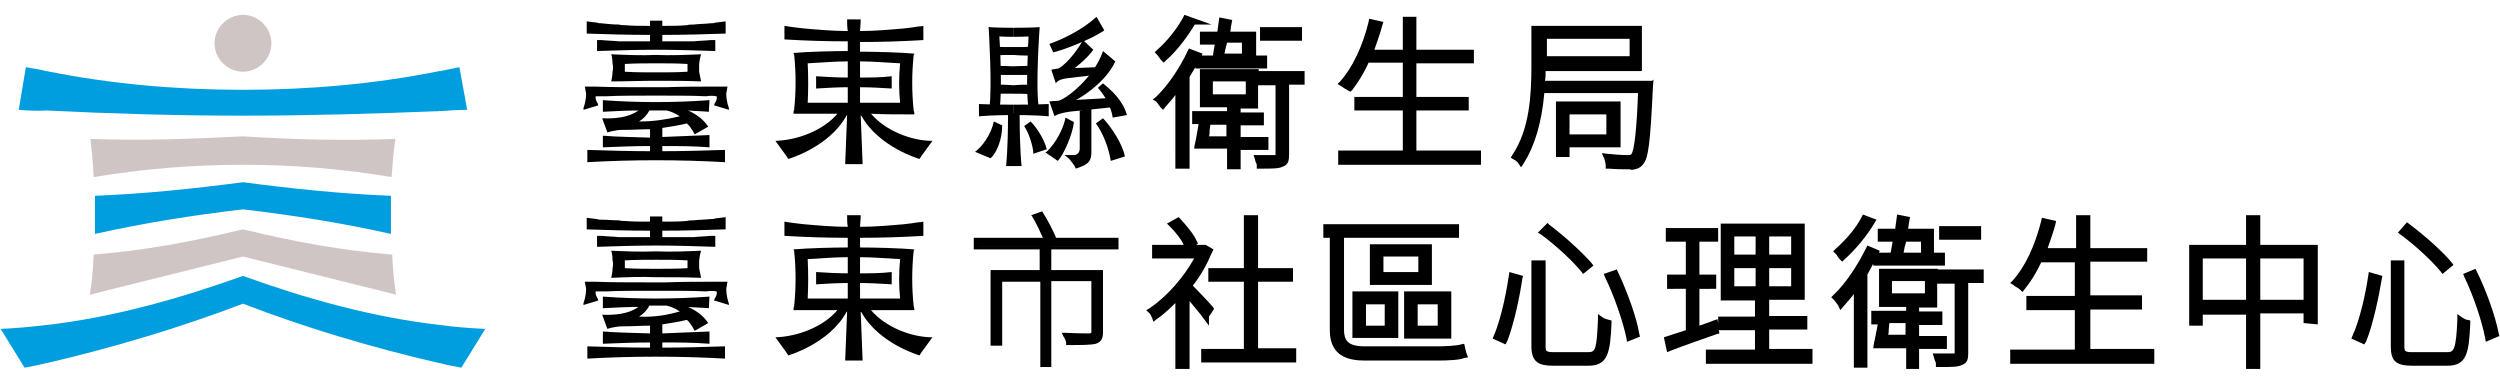 <?xml version="1.0" encoding="utf-8"?>
<!-- Generator: Adobe Illustrator 28.1.0, SVG Export Plug-In . SVG Version: 6.00 Build 0)  -->
<svg version="1.1" id="圖層_1" xmlns="http://www.w3.org/2000/svg" xmlns:xlink="http://www.w3.org/1999/xlink" x="0px" y="0px"
	 viewBox="0 0 386.9 60" style="enable-background:new 0 0 386.9 60;" xml:space="preserve">
<style type="text/css">
	.st0{fill:#231816;}
	.st1{fill:#CFC5C4;}
	.st2{fill:#009EDE;}
	.st3{fill:none;}
	.st4{fill-rule:evenodd;clip-rule:evenodd;}
</style>
<g>
	<path class="st0" d="M74.1,57.7"/>
	<path class="st1" d="M37.6,39.7l23.7,5.9c-0.3-1.7-0.5-3.8-0.6-6.2c-7.6-0.6-15.2-2-22.6-3.8c-0.2,0-0.4-0.1-0.5-0.1
		s-0.3,0.1-0.5,0.1c-7.4,1.8-15,3.2-22.6,3.8c-0.1,2.4-0.3,4.5-0.6,6.2L37.6,39.7z"/>
	<path class="st2" d="M7.2,17.1c10.1,0.5,20.2,0.8,30.4,0.8s20.3-0.3,30.4-0.7c0-0.1,0-0.1,0.1,0c1.4-0.1,2.8-0.2,4.2-0.2l-1.2-6.6
		c-1,0.2-2,0.4-3,0.6C68,11,68,11,68,11c-9.9,2-20.2,2.9-30.4,2.9C27.3,13.9,17.1,13,7.2,11c-0.1,0-0.1,0-0.1,0
		c-1-0.3-2.1-0.4-3.1-0.6L2.9,17C4.3,17.1,5.7,17.2,7.2,17.1C7.1,17.2,7.1,17.2,7.2,17.1L7.2,17.1z"/>
	<path class="st2" d="M37.6,28.2c-7.6,1-15.3,1.8-22.9,2.1c0,0.9,0,1.9,0,3c0,1,0,2,0,2.9c7.6-1.7,15.2-2.9,22.9-3.8
		c7.7,0.9,15.3,2.1,22.9,3.8c0-0.9,0-1.9,0-2.9c0-1.1,0-2.1,0-3C52.8,30,45.2,29.2,37.6,28.2z"/>
	<path class="st1" d="M61.2,21.5c-7.9,0.3-15.8,0.1-23.6-0.4c-7.9,0.4-15.7,0.7-23.6,0.4c0.2,1.7,0.4,3.7,0.5,5.9
		c7.9-1.3,15.5-1.9,23.1-1.9s15.2,0.6,23,1.9C60.8,25.1,60.9,23.2,61.2,21.5z"/>
	<path class="st2" d="M68.1,50.3L68.1,50.3c-10.5-1.2-20.8-4.1-30.5-7.6c-9.8,3.5-20,6.4-30.4,7.6c-0.1,0-0.1,0-0.1,0
		c-2.4,0.3-4.7,0.5-7,0.6l3.7,6c1.1-0.2,2.2-0.4,3.3-0.7c0,0,0,0,0.1,0c10.3-2.4,20.4-5.4,30.4-9.2c9.9,3.8,20,6.8,30.4,9.2
		c0,0,0,0,0.1,0c1.1,0.3,2.2,0.5,3.3,0.7l3.7-6C72.7,50.8,70.4,50.6,68.1,50.3z"/>
	<path class="st1" d="M37.6,11.1c2.4,0,4.4-2,4.4-4.4s-2-4.4-4.4-4.4s-4.4,2-4.4,4.4S35.2,11.1,37.6,11.1z"/>
	<g>
		<path d="M151.5,18c2.1-0.2,5.4-0.2,5.4-0.2v-1.6c0,0-3.3,0-5.4-0.1C151.5,16,151.5,17.9,151.5,18z"/>
	</g>
	<g>
		<path d="M162.3,18c-2-0.2-5.4-0.2-5.4-0.2v-1.6c0,0,3.3,0,5.4-0.1C162.3,16,162.3,17.9,162.3,18z"/>
	</g>
	<g>
		<path d="M156,17.8c0,5.4-0.3,7.9-0.3,7.9h1.3v-8.2L156,17.8z"/>
	</g>
	<g>
		<path d="M157.8,17.8c0,5.4,0.3,7.9,0.3,7.9h-1.3v-8.2C156.8,17.5,157.9,17.8,157.8,17.8z"/>
	</g>
	<g>
		<path d="M153,4.2C153,4.2,153,4.2,153,4.2c0.1,0.4,0.2,0.7,0.3,1c0,0.1,0,0.3,0.1,0.4c0.6,0,1.8,0.1,3.5,0.1V4.3
			C154.3,4.3,153,4.2,153,4.2L153,4.2z"/>
	</g>
	<g>
		<path d="M160.9,4.2c-0.1,0-0.1,0-0.1,0.1c-0.1,0.3-0.1,0.6-0.2,0.9c-0.1,0.1-0.1,0.3-0.2,0.4c-0.6,0-1.7,0.1-3.5,0.1V4.3
			C159.5,4.3,160.9,4.2,160.9,4.2z"/>
	</g>
	<g>
		<path d="M159.3,7.2c-0.5,0.1-1.4,0.1-2.5,0.1c-1.1,0-1.9,0-2.5-0.1c0,0.3,0,0.5,0,0.8c0,0.1,0,0.3-0.1,0.5c0.6,0,1.4,0,2.6,0
			c1.3,0,2.3,0,2.8-0.1C159.5,8,159.4,7.7,159.3,7.2L159.3,7.2z"/>
	</g>
	<g>
		<path d="M159.3,8.6c-0.5,0-1.4,0-2.5-0.1c-1.1,0-1.9,0-2.5,0.1c0-0.3,0-0.5,0-0.8c0-0.1,0-0.3-0.1-0.4c0.6,0,1.4-0.1,2.6-0.1
			c1.3,0,2.3,0.1,2.8,0.1C159.5,7.8,159.4,8.2,159.3,8.6z"/>
	</g>
	<g>
		<path d="M159.3,10.2c-0.5,0-1.4,0-2.5,0.1c-1.1-0.1-1.9-0.1-2.5-0.1c0,0.3,0,0.5,0,0.8c0,0.1,0,0.3-0.1,0.4c0.6,0,1.4,0.1,2.6,0.1
			c1.3,0,2.3-0.1,2.8-0.1C159.5,11,159.4,10.6,159.3,10.2z"/>
	</g>
	<g>
		<path d="M159.3,11.6c-0.5,0-1.4,0-2.5,0c-1.1,0-1.9,0-2.5,0c0-0.3,0-0.5,0-0.7s0-0.4-0.1-0.5c0.6,0,1.4-0.1,2.6-0.1
			c1.3,0,2.3,0.1,2.8,0.1C159.5,10.8,159.4,11.2,159.3,11.6z"/>
	</g>
	<g>
		<path d="M159.3,13.1c-0.5,0-1.4,0-2.5,0.1c-1.1-0.1-1.9-0.1-2.5-0.1c0,0.3,0,0.5,0,0.8c0,0.1,0,0.3-0.1,0.4c0.6,0,1.4,0.1,2.6,0.1
			c1.3,0,2.3-0.1,2.8-0.1C159.5,13.9,159.4,13.5,159.3,13.1z"/>
	</g>
	<g>
		<path d="M159.3,14.6c-0.5-0.1-1.4-0.1-2.5-0.1c-1.1,0-1.9,0-2.5,0c0-0.2,0-0.4,0-0.7c0-0.1,0-0.3-0.1-0.5c0.6,0,1.4,0,2.6,0
			c1.3,0,2.3,0,2.8,0.1C159.5,13.8,159.4,14.1,159.3,14.6L159.3,14.6z"/>
	</g>
	<g>
		<path d="M153,4.2c0,0,0.6,9.5,0.1,12.6h1.6c0.4-2.6,0.1-9.7-0.1-11.9L153,4.2z"/>
	</g>
	<g>
		<path d="M160.9,4.2l-1.7,0.9c-0.1,2.5-0.5,9.2,0,11.7h1.6C160.2,13.8,160.9,4.2,160.9,4.2L160.9,4.2z"/>
	</g>
	<g>
		<path d="M153.3,24.5c1-0.9,1.8-3,1.8-5.1l-1.3-0.6c-0.4,2-1.8,3.9-2.9,4.7L153.3,24.5z"/>
	</g>
	<g>
		<path d="M159.9,23.8c0.1-0.4-0.4-2.8-1.4-4.3l1-0.7c0.9,0.9,2.1,2.7,2.5,4.3L159.9,23.8z"/>
	</g>
	<g>
		<path d="M170.9,4.7c-2,1.4-6.5,3.1-7.9,3.4l-0.6-1.3c1.7-0.6,4.9-2,7.3-4.2C169.7,2.6,170.9,4.7,170.9,4.7z"/>
	</g>
	<g>
		<path d="M167.6,6.2c-0.5,1-2.3,3.6-3.8,4.4l1.1,0.8c1.2-0.5,3.4-2.4,4.3-3.7L167.6,6.2z"/>
	</g>
	<g>
		<path d="M166.3,15.6c2.3-1.2,5.2-3.6,6.3-6.1l-1.9-1.6c-1.3,3.9-5.4,7.3-7.1,7.8L166.3,15.6z"/>
	</g>
	<g>
		<path d="M163.4,12.9c0.3-0.5,1-0.7,1.8-0.8s3.4-0.4,3.4-0.4l1.1-1.3c0,0-4.8,0.2-5.6,0.2s-1.4,0.2-1.4,0.2L163.4,12.9z"/>
	</g>
	<g>
		<path d="M163.2,18c0-0.1,0.9-0.6,3.1-0.8c2.1-0.2,5.8-0.6,5.8-0.6l-0.9-1.4c0,0-7,0.4-7.5,0.4c-0.4,0-1.3,0.1-1.3,0.1L163.2,18z"
			/>
	</g>
	<g>
		<path d="M172.2,18.2c-0.3-2.2-1.8-4.1-2.3-4.6l0.8-0.7c1.1,0.9,3.1,2.6,3.7,4.9L172.2,18.2z"/>
	</g>
	<g>
		<path d="M167.1,17.1V23c0,0.5-0.3,1-0.9,1h-1.5c0,0,0.6,0.3,1.1,1c0.5,0.6,0.7,1.1,0.7,1.1c1.3-0.5,2.4-0.7,2.4-2.5v-6.8"/>
	</g>
	<g>
		<path d="M163.7,24.9c0.9-0.9,2.3-4.1,2.5-6l-1.3-0.7c-0.5,2.6-2.5,5.1-3.1,5.4L163.7,24.9z"/>
	</g>
	<g>
		<path d="M171.9,24.9c-0.3-2-1.2-4.3-2.3-5.8l1.1-0.8c1.4,1.5,3,4,3.4,5.9L171.9,24.9z"/>
	</g>
	<g>
		<path class="st3" d="M103.2,17c-0.5,0-1.1,0-1.7,0c-0.3,0-0.6,0-0.9,0c-0.5,0.7-0.9,1.2-1.7,1.7c2.3,0,4.2-0.3,6.3-0.8
			C104.6,17.6,104,17.2,103.2,17z"/>
	</g>
	<g>
		<path class="st3" d="M106.4,11.1V9.9c-1.6-0.1-3.2-0.1-4.9-0.1c-1.6,0-3.2,0-4.8,0.1v1.2c1.6,0.1,3.2,0.1,4.8,0.1
			C103.1,11.2,104.8,11.2,106.4,11.1z"/>
	</g>
	<g>
		<path d="M90.8,5.2L90.8,5.2c3.1,0.1,6.3,0.2,9.8,0.2v1c-0.4,0-0.8,0-1.1,0c-0.7,0-1.3,0-1.9,0c-0.6,0-1.2,0-1.8,0
			c-0.9-0.1-1.8-0.1-2.7-0.2c-0.3,0-0.5,0-0.7,0v1.7c3-0.1,6-0.2,9.1-0.2h0.1c3.1,0,6.1,0.1,9.1,0.2V6.2c-0.3,0-0.5,0-0.7,0
			c-0.9,0.1-1.8,0.1-2.7,0.2c-0.6,0-1.2,0-1.8,0c-0.6,0-1.2,0-1.9,0c-0.3,0-0.7,0-1.1,0v-1c3.5,0,6.7-0.1,9.7-0.2h0.1V3.4V3.3
			c0,0-0.6,0.1-1.6,0.2c-0.2,0.1-0.4,0.1-0.7,0.1c-0.9,0.1-1.8,0.1-2.7,0.2c-0.3,0-0.7,0-1,0.1C105.1,4,103.9,4,102.9,4
			c-0.1,0-0.3,0-0.4,0V3.2h-1.9V4c-0.1,0-0.3,0-0.5,0c-1.1,0-2.2,0-3.3-0.1c-0.3,0-0.7,0-1-0.1C94.9,3.8,94,3.7,93,3.6
			c-0.2,0-0.4,0-0.6-0.1c-1-0.1-1.6-0.2-1.6-0.2v0.1L90.8,5.2C90.8,5.2,90.8,5.2,90.8,5.2z"/>
	</g>
	<g>
		<path class="st4" d="M94.6,12.6c0.1-0.5,0.2-1,0.2-1.5c0.1-0.5,0.1-0.9,0-1.2c0-0.9-0.2-1.5-0.2-1.5c2.3,0.1,4.6,0.2,6.9,0.1
			c2.3,0.1,4.7,0,7-0.1c0,0-0.2,0.6-0.3,1.5c0,0.4,0,0.8,0,1.2c0.1,0.5,0.2,1,0.3,1.5c-2.3-0.1-4.7-0.1-7-0.1
			C99.2,12.5,96.9,12.6,94.6,12.6z M96.7,11.1c1.6,0.1,3.2,0.1,4.9,0.1c1.6,0,3.2,0,4.8-0.1V9.9c-1.6-0.1-3.2-0.1-4.8-0.1
			c-1.7,0-3.3,0-4.9,0.1V11.1z"/>
	</g>
	<g>
		<path d="M112.8,16.8v-0.1c-0.4-1.1-0.4-1.9-0.4-2.3c0.1-0.3,0.1-0.7,0.2-1l0,0c-0.5,0-1,0-1.5,0c-2.7,0-5.4,0-8.1,0.1
			c-0.5,0-1,0-1.5,0c-0.5,0-0.9,0-1.4,0c-2.7,0-5.4,0-8.1-0.1c-0.5,0-1,0-1.5,0l0,0c0.1,0.3,0.1,0.7,0.2,1c0,0.4,0,1.2-0.4,2.3
			c0,0,0,0,0,0.1s0,0.1,0,0.2l2.3-0.7c0,0-0.1-0.2-0.1-0.3c-0.2-0.3-0.4-0.7-0.3-1.1c0.5,0,1.1,0,1.6,0c2.1-0.1,4.1-0.1,6.1-0.1
			c0.5,0,1.1,0,1.6,0c0,0,0,0,0.1,0c0.5,0,1.1,0,1.6,0c2,0,4,0,6.1,0.1c0.5-0.1,1.1-0.1,1.6,0c0.1,0.3,0,0.7-0.3,1.1
			c0,0.1-0.1,0.3-0.1,0.3l2,0.6l0.3,0.1C112.8,16.9,112.8,16.8,112.8,16.8L112.8,16.8z"/>
	</g>
	<g>
		<path class="st4" d="M102.5,22.6L102.5,22.6z M102.5,22.6v0.8c3.3,0,6.5-0.1,9.7-0.2v1.9c-3.5-0.2-7.1-0.3-10.7-0.3
			c-3.5,0-7.1,0.1-10.6,0.3v-1.9c3.2,0.1,6.4,0.2,9.7,0.2v-0.8c-2.4,0-4.8,0.1-7.3,0.2V21c2.4,0.2,4.9,0.2,7.3,0.3V20
			c-1.3,0-2.7,0.1-3.9,0.1c-0.1,0-0.2,0-0.3,0c-1.3,0-2.4,0.4-2.4,0.4l-0.7-1.9l-0.1-0.3h-0.1c2,0.1,4.2-0.1,5.7-1.2
			c-1.8,0-3.6,0.1-5.5,0.2v-1.8c2.7,0.2,5.5,0.3,8.2,0.3s5.5-0.1,8.3-0.3l-0.1,1.8c-1.1-0.1-2.1-0.1-3.2-0.2
			c1.3,0.6,2.4,1.4,3.1,2.5l-2.1,1.2c0,0-0.5-1.1-1.2-1.7c-1.2,0.3-2.5,0.5-3.8,0.7v1.4c2.4-0.1,4.8-0.2,7.3-0.3v1.9
			C107.3,22.6,104.9,22.6,102.5,22.6z M105.2,18c-0.6-0.4-1.2-0.7-2-0.9c-0.5,0-1.1,0-1.7,0c-0.3,0-0.7,0-1,0
			c-0.4,0.7-0.8,1.2-1.6,1.7C101.2,18.8,103.1,18.5,105.2,18z"/>
	</g>
	<g>
		<path class="st4" d="M134.7,17.6L134.7,17.6L134.7,17.6z M134.8,17.6c2.2,2.6,6.2,4.2,9.5,4.2l-1.6,2.2l-0.4,0.6
			c0,0-6.3-1.8-9-6.7c-0.1,0-0.1-0.1-0.1-0.1l0.3,7.6h-2.7l0.3-7.6c0,0,0,0-0.1,0.1c-2.7,4.9-9,6.7-9,6.7l-0.4-0.6l-1.6-2.2
			c3.4-0.1,7.4-1.6,9.6-4.2c-1.9,0-3.7,0-5.6,0c-0.4,0-0.9,0-1.2,0c0-0.2,0-0.4,0.1-0.6c0.3-2.9,0.3-5.7,0-8.6
			c-0.1-0.1-0.1-0.1-0.1-0.2c2.1-0.2,6.3-0.3,8.3-0.3h0.1c0-0.4,0-0.9,0-1.5c-3.3,0-6.5-0.1-9.8-0.3V4c0,0,1.1,0.2,3,0.4
			c2.3,0.2,4.5,0.4,6.8,0.4c-0.1-0.6-0.1-1.2-0.1-1.8h2.1c0,0,0,0.8-0.1,1.8c2.3,0,4.5-0.2,6.8-0.4c0.9-0.1,1.7-0.2,2.2-0.3
			c0.5,0,0.8-0.1,0.8-0.1v2.2c-3.3,0.2-6.5,0.3-9.8,0.3c0,0.6,0,1.2,0,1.5h0.1c2,0,6.2,0.1,8.3,0.3c0,0.1,0,0.1-0.1,0.2
			c-0.3,2.9-0.3,5.7,0,8.6c0.1,0.2,0.1,0.4,0.1,0.6c-0.3,0-0.8,0-1.2,0C138.4,17.7,136.6,17.7,134.8,17.6L134.8,17.6z M131.2,13.5
			c-1.6,0-3.2,0.1-4.9,0.2v-1.9c1.6,0.1,3.2,0.2,4.9,0.2c0-0.8,0-1.6,0-2.5c-2.1,0-4.1,0.2-6.2,0.3c0.1,2.1,0.1,4.1,0,6.1
			c2.1,0,4.1,0,6.2,0v-1.7C131.2,14,131.2,13.8,131.2,13.5z M139.3,15.9c-0.2-2-0.2-4,0-6.1c-2.1-0.1-4.2-0.3-6.2-0.3
			c0,0.9,0,1.7,0,2.5c1.6,0,3.2,0,4.9-0.2v1.9c-1.7-0.1-3.3-0.2-4.9-0.2c0,0.2,0,0.4,0,0.7v1.7C135.2,15.9,137.2,15.9,139.3,15.9z"
			/>
	</g>
	<g>
		<path class="st3" d="M103.2,47.3c-0.5,0-1.1,0-1.7,0c-0.3,0-0.6,0-0.9,0c-0.5,0.7-0.9,1.2-1.7,1.7c2.3,0,4.2-0.3,6.3-0.8
			C104.6,47.9,104,47.5,103.2,47.3z"/>
	</g>
	<g>
		<path class="st3" d="M106.4,41.5v-1.2c-1.6-0.1-3.2-0.1-4.9-0.1c-1.6,0-3.2,0-4.8,0.1v1.2c1.6,0.1,3.2,0.1,4.8,0.1
			C103.1,41.5,104.8,41.5,106.4,41.5z"/>
	</g>
	<g>
		<path d="M90.8,35.5L90.8,35.5c3.1,0.1,6.3,0.2,9.8,0.2v1c-0.4,0-0.8,0-1.1,0c-0.7,0-1.3,0-1.9,0c-0.6,0-1.2,0-1.8,0
			c-0.9-0.1-1.8-0.1-2.7-0.2c-0.3,0-0.5,0-0.7,0v1.7c3-0.1,6-0.2,9.1-0.2h0.1c3.1,0,6.1,0.1,9.1,0.2v-1.7c-0.3,0-0.5,0-0.7,0
			c-0.9,0.1-1.8,0.1-2.7,0.2c-0.6,0-1.2,0-1.8,0s-1.2,0-1.9,0c-0.3,0-0.7,0-1.1,0v-1c3.5,0,6.7-0.1,9.7-0.2h0.1v-1.8v-0.1
			c0,0-0.6,0.1-1.6,0.2c-0.2,0.1-0.4,0.1-0.7,0.1c-0.9,0.1-1.8,0.1-2.7,0.2c-0.3,0-0.7,0-1,0.1c-1.2,0.1-2.3,0.1-3.4,0.1
			c-0.1,0-0.3,0-0.4,0v-0.8h-1.9v0.8c-0.1,0-0.3,0-0.5,0c-1.1,0-2.2,0-3.3-0.1c-0.3,0-0.7,0-1-0.1C94.9,34.1,94,34,93,34
			c-0.2,0-0.4,0-0.6-0.1c-1-0.1-1.6-0.2-1.6-0.2v0.1L90.8,35.5C90.8,35.5,90.8,35.5,90.8,35.5z"/>
	</g>
	<g>
		<path class="st4" d="M94.6,43c0.1-0.5,0.2-1,0.2-1.5c0.1-0.5,0.1-0.9,0-1.2c0-0.9-0.2-1.5-0.2-1.5c2.3,0.1,4.6,0.2,6.9,0.1
			c2.3,0.1,4.7,0,7-0.1c0,0-0.2,0.6-0.3,1.5c0,0.4,0,0.8,0,1.2c0.1,0.5,0.2,1,0.3,1.5c-2.3-0.1-4.7-0.1-7-0.1
			C99.2,42.8,96.9,42.9,94.6,43z M96.7,41.5c1.6,0.1,3.2,0.1,4.9,0.1c1.6,0,3.2,0,4.8-0.1v-1.2c-1.6-0.1-3.2-0.1-4.8-0.1
			c-1.7,0-3.3,0-4.9,0.1V41.5z"/>
	</g>
	<g>
		<path d="M112.8,47L112.8,47c-0.4-1.2-0.4-2-0.4-2.4c0.1-0.3,0.1-0.7,0.2-1l0,0c-0.5,0-1,0-1.5,0c-2.7,0-5.4,0-8.1,0.1
			c-0.5,0-1,0-1.5,0c-0.5,0-0.9,0-1.4,0c-2.7,0-5.4,0-8.1-0.1c-0.5,0-1,0-1.5,0l0,0c0.1,0.3,0.1,0.7,0.2,1c0,0.4,0,1.2-0.4,2.3
			c0,0,0,0,0,0.1c0,0.1,0,0.1,0,0.2l2.3-0.7c0,0-0.1-0.2-0.1-0.3c-0.2-0.3-0.4-0.7-0.3-1.1c0.5,0,1.1,0,1.6,0
			c2.1-0.1,4.1-0.1,6.1-0.1c0.5,0,1.1,0,1.6,0c0,0,0,0,0.1,0c0.5,0,1.1,0,1.6,0c2,0,4,0,6.1,0.1c0.5-0.1,1.1-0.1,1.6,0
			c0.1,0.3,0,0.7-0.3,1.1c0,0.1-0.1,0.3-0.1,0.3l2,0.6l0.3,0.1C112.8,47.2,112.8,47.1,112.8,47L112.8,47z"/>
	</g>
	<g>
		<path class="st4" d="M102.5,53L102.5,53z M102.5,53v0.8c3.3,0,6.5-0.1,9.7-0.2v1.9c-3.5-0.2-7.1-0.3-10.7-0.3
			c-3.5,0-7.1,0.1-10.6,0.3v-1.9c3.2,0.1,6.4,0.2,9.7,0.2V53c-2.4,0-4.8,0.1-7.3,0.2v-1.9c2.4,0.2,4.9,0.2,7.3,0.3v-1.2
			c-1.3,0-2.7,0.1-3.9,0.1c-0.1,0-0.2,0-0.3,0c-1.3,0-2.4,0.4-2.4,0.4L93.3,49l-0.1-0.3h-0.1c2,0.1,4.2-0.1,5.7-1.2
			c-1.8,0-3.6,0.1-5.5,0.2v-1.8c2.7,0.2,5.5,0.3,8.2,0.3s5.5-0.1,8.3-0.3l-0.1,1.8c-1.1-0.1-2.1-0.1-3.2-0.2
			c1.3,0.6,2.4,1.4,3.1,2.5l-2.1,1.2c0,0-0.5-1.1-1.2-1.7c-1.2,0.3-2.5,0.5-3.8,0.7v1.4c2.4-0.1,4.8-0.2,7.3-0.3v1.9
			C107.3,53,104.9,53,102.5,53z M105.2,48.2c-0.6-0.4-1.2-0.7-2-0.9c-0.5,0-1.1,0-1.7,0c-0.3,0-0.7,0-1,0c-0.4,0.7-0.8,1.2-1.6,1.7
			C101.2,49.1,103.1,48.8,105.2,48.2z"/>
	</g>
	<g>
		<path class="st4" d="M134.7,48L134.7,48L134.7,48z M134.8,48c2.2,2.6,6.2,4.2,9.5,4.2l-1.6,2.2l-0.4,0.6c0,0-6.3-1.8-9-6.7
			c-0.1,0-0.1-0.1-0.1-0.1l0.3,7.6h-2.7l0.3-7.6c0,0,0,0-0.1,0.1c-2.7,4.9-9,6.7-9,6.7l-0.4-0.6l-1.6-2.2c3.4-0.1,7.4-1.6,9.6-4.2
			c-1.9,0-3.7,0-5.6,0c-0.4,0-0.9,0-1.2,0c0-0.2,0-0.4,0.1-0.6c0.3-2.9,0.3-5.7,0-8.6c-0.1-0.1-0.1-0.1-0.1-0.2
			c2.1-0.2,6.3-0.3,8.3-0.3h0.1c0-0.4,0-0.9,0-1.5c-3.3,0-6.5-0.1-9.8-0.3v-2.2c0,0,1.1,0.2,3,0.4c2.3,0.2,4.5,0.4,6.8,0.4
			c-0.1-0.6-0.1-1.2-0.1-1.8h2.1c0,0,0,0.8-0.1,1.8c2.3,0,4.5-0.2,6.8-0.4c0.9-0.1,1.7-0.2,2.2-0.3c0.5,0,0.8-0.1,0.8-0.1v2.2
			c-3.3,0.2-6.5,0.3-9.8,0.3c0,0.6,0,1.2,0,1.5h0.1c2,0,6.2,0.1,8.3,0.3c0,0.1,0,0.1-0.1,0.2c-0.3,2.9-0.3,5.7,0,8.6
			c0.1,0.2,0.1,0.4,0.1,0.6c-0.3,0-0.8,0-1.2,0C138.4,48,136.6,48,134.8,48L134.8,48z M131.2,43.8c-1.6,0-3.2,0.1-4.9,0.2v-1.9
			c1.6,0.1,3.2,0.2,4.9,0.2c0-0.8,0-1.6,0-2.5c-2.1,0-4.1,0.2-6.2,0.3c0.1,2.1,0.1,4.1,0,6.1c2.1,0,4.1,0,6.2,0v-1.7
			C131.2,44.3,131.2,44,131.2,43.8z M139.3,46.2c-0.2-2-0.2-4,0-6.1c-2.1-0.1-4.2-0.3-6.2-0.3c0,0.9,0,1.7,0,2.5
			c1.6,0,3.2,0,4.9-0.2V44c-1.7-0.1-3.3-0.2-4.9-0.2c0,0.2,0,0.4,0,0.7v1.7C135.2,46.2,137.2,46.2,139.3,46.2z"/>
	</g>
	<g>
		<path class="st3" d="M193.7,17c-0.6,0-1.2,0-1.7,0c-0.3,0-0.7,0-1,0c-0.4,0.7-0.9,1.2-1.6,1.7c2.3,0,4.2-0.3,6.3-0.8
			C195.1,17.6,194.4,17.2,193.7,17z"/>
	</g>
	<g>
		<path class="st3" d="M196.8,11.1V9.9c-1.6-0.1-3.2-0.1-4.8-0.1c-1.6,0-3.2,0-4.9,0.1v1.2c1.7,0.1,3.3,0.1,4.9,0.1
			C193.6,11.2,195.2,11.2,196.8,11.1z"/>
	</g>
	<g>
		<path d="M186.5,48.8c-0.6-0.8-2-2.5-3-3.6v11.4h-1.1V45.7c-1.2,1.3-2.5,2.5-3.7,3.3c-0.1-0.3-0.4-0.8-0.6-1
			c2.8-1.9,5.8-5.2,7.4-8.6h-6.8v-1.1h7.4h0.2l0.7,0.4c-0.8,1.9-1.9,3.8-3.2,5.4c0.9,0.9,2.9,3,3.4,3.6L186.5,48.8L186.5,48.8z
			 M183.7,38c-0.4-1-1.4-2.4-2.4-3.4l0.9-0.5c0.9,1,2,2.3,2.4,3.3C184.6,37.3,183.7,37.9,183.7,38z M200.1,54.5v1.1h-13.7v-1.1h6.6
			V43.2h-5.5v-1.1h5.5v-8.2h1.2v8.2h5.4v1.1h-5.4v11.3H200.1z"/>
		<path d="M184,57.1h-2.1V46.9c-1,1-2,1.9-2.9,2.5l-0.5,0.4l-0.2-0.6c-0.1-0.2-0.3-0.7-0.5-0.8l-0.4-0.4l0.5-0.3
			c2.7-1.8,5.3-4.8,6.9-7.7h-6.5v-2.1h4.9c-0.4-0.9-1.3-2-2.1-2.8l-0.5-0.5l1.8-1l0.3,0.3c0.9,1,2.1,2.4,2.5,3.4l0.2,0.4l-0.3,0.2
			h1.5l1.2,0.7l-0.2,0.4c-0.8,1.9-1.8,3.7-3,5.2c1,1,2.7,2.8,3.1,3.3l0.2,0.3l-0.8,1.2v1.4l-0.9-1.2c-0.4-0.6-1.3-1.6-2.1-2.6V57.1z
			 M182.9,56.1h0.1v-12c-1.3,1.5-2.7,2.9-4.2,4c0,0,0.1,0.1,0.1,0.1c1-0.7,2-1.7,3.1-2.9l0.9-0.9V56.1z M184.1,45.1
			c0.8,0.9,1.7,2,2.3,2.8l0.1-0.2C186,47.1,184.9,45.9,184.1,45.1z M183.1,44L183.1,44l0.3-0.2c1.1-1.4,2.2-3.1,3-4.9l-0.3-0.1h-6.9
			v0.1h7.1l-0.3,0.7C185.2,41,184.2,42.6,183.1,44z M182.7,35.5c0.4,0.6,0.8,1.2,1.1,1.7l0.1,0C183.6,36.6,183.2,36,182.7,35.5z
			 M200.6,56.1h-14.7v-2.1h6.6V43.6H187v-2.1h5.5v-8.2h2.2v8.2h5.4v2.1h-5.4v10.3h5.9V56.1z M186.9,55.1h12.7v-0.1h-5.9V42.6h5.4
			v-0.1h-5.4v-8.2h-0.2v8.2H188v0.1h5.5v12.3h-6.6V55.1z"/>
	</g>
	<g>
		<path class="st4" d="M222.5,54.2c1.2,0,3-0.1,3.7-0.3c0.1,0.4,0.2,0.9,0.3,1.2c-0.5,0.1-2.2,0.2-4,0.2h-11.2c-3.3,0-5-1.1-5-4.2
			V36.4h-1v-1.1h20v1.1h-17.8v14.7c0,2.1,1,3.1,3.7,3.1H222.5z M209.8,45.7h6.1v6.2h-6.1V45.7z M210.9,51h3.9v-4.3h-3.9V51z
			 M221.1,43.7h-8.6v-5.3h8.6V43.7z M220,39.2h-6.4v3.4h6.4V39.2z M224.1,52h-6.3v-6.3h6.3V52z M223,46.7h-4.1V51h4.1V46.7z"/>
		<path d="M222.5,55.8h-11.2c-2.4,0-5.5-0.5-5.5-4.7V36.8h-1v-2.1h21v2.1H208v14.2c0,1.6,0.5,2.6,3.2,2.6h11.3c1.2,0,3-0.1,3.6-0.3
			l0.5-0.1l0.2,0.9c0.1,0.3,0.1,0.5,0.2,0.7l0.2,0.5l-0.6,0.1C226,55.7,224.2,55.8,222.5,55.8z M205.8,35.8h1v15.2
			c0,2.7,1.3,3.7,4.5,3.7h11.2c1.3,0,2.6-0.1,3.4-0.1c0-0.1,0-0.1,0-0.2c-0.9,0.2-2.4,0.2-3.3,0.2h-11.3c-2.9,0-4.2-1.1-4.2-3.6
			V35.8h17.8v-0.1L205.8,35.8L205.8,35.8z M224.6,52.4h-7.3v-7.3h7.3V52.4z M218.3,51.4h5.3v-5.3h-0.1v5.3H218.3l0.1-5.3h-0.1V51.4z
			 M219.4,50.4h3.1v-3.3h-3.1V50.4z M216.4,52.3h-7.1v-7.2h7.1V52.3z M215.3,51.3L215.3,51.3l0.1-5.2h-0.1V51.3z M210.3,51.3
			L210.3,51.3l0.1-5.2h-0.1V51.3z M211.4,50.4h2.9v-3.3h-2.9V50.4z M221.6,44.1H212v-6.3h9.6V44.1z M213,43.1h7.6v-4.3h-0.1v4.3H213
			l0.1-4.3H213V43.1z M214.1,42.1h5.4v-2.4h-5.4V42.1z"/>
	</g>
	<g>
		<path d="M235.1,43.2c-0.4,2.7-1.3,6.9-2.3,9.5l-1.1-0.5c1.1-2.5,1.9-6.5,2.3-9.3L235.1,43.2z M238.7,40.9v12.8
			c0,1.1,0.3,1.4,1.8,1.4h5.3c1.6,0,1.8-1,2-5.5c0.3,0.2,0.8,0.4,1.1,0.5c-0.2,4.8-0.6,6.1-3.1,6.1h-5.4c-2.2,0-2.9-0.5-2.9-2.5
			V40.9H238.7L238.7,40.9z M239.6,35.1c2.2,1.7,5,4.2,6.4,5.8l-0.9,0.8c-1.3-1.6-4-4.1-6.3-5.8L239.6,35.1z M250,42.4
			c1.4,3,2.8,6.9,3.3,9.5l-1.1,0.4c-0.5-2.6-1.9-6.5-3.3-9.5L250,42.4z"/>
		<path d="M245.8,56.6h-5.4c-2.2,0-3.4-0.5-3.4-3V40.3h2.2v13.3c0,0.7,0,0.9,1.3,0.9h5.3c1.1,0,1.3-0.4,1.5-5l0-0.9l0.7,0.5
			c0.2,0.2,0.7,0.3,1,0.4l0.4,0.1l0,0.4C249.2,54.7,248.8,56.6,245.8,56.6z M238,41.3v12.3c0,1.6,0.3,2,2.4,2h5.4
			c1.8,0,2.4-0.5,2.6-5.3c0,0-0.1,0-0.1,0c-0.2,3.6-0.4,5.2-2.5,5.2h-5.3c-1.5,0-2.3-0.3-2.3-1.9V41.3H238z M233,53.3l-2-0.9
			l0.2-0.5c1.3-3,2.1-7.8,2.3-9.2l0.1-0.6l2.1,0.6l-0.1,0.4c-0.4,2.8-1.3,7-2.3,9.6L233,53.3z M232.3,51.9l0.2,0.1
			c0.9-2.4,1.6-5.9,2-8.5l-0.1,0C234.1,45.3,233.4,49.1,232.3,51.9z M251.8,52.9l-0.1-0.6c-0.5-2.4-1.8-6.3-3.3-9.4l-0.2-0.5l2-0.7
			l0.2,0.4c1.5,3.2,2.9,7.1,3.3,9.6l0.1,0.4L251.8,52.9z M249.5,43c1.3,2.9,2.5,6.2,3,8.5l0.2-0.1c-0.5-2.3-1.7-5.6-3-8.6L249.5,43z
			 M245,42.4l-0.3-0.4c-1.3-1.6-4-4.1-6.2-5.7l-0.5-0.3l1.5-1.5l0.3,0.3c2.4,1.8,5.1,4.3,6.5,5.9l0.3,0.4L245,42.4z M239.5,35.8
			c2,1.5,4.3,3.6,5.6,5.1l0.1-0.1C243.9,39.4,241.6,37.3,239.5,35.8L239.5,35.8z"/>
	</g>
	<g>
		<path class="st4" d="M265.6,51.2c-2.6,0.9-5.2,1.8-7.2,2.6l-0.3-1.3c0.9-0.3,2.1-0.7,3.3-1.1v-7.3h-2.9V43h2.9v-6.1h-3.1v-1.1h7.1
			v1.1h-2.9V43h2.6v1.2h-2.6v6.9c1-0.3,1.9-0.6,2.9-1C265.4,50.1,265.6,51.3,265.6,51.2z M280,54.5v1.2h-15.5v-1.2h7.6v-4h-5.7v-1.1
			h5.7V46h-5.3V35.2h12V46h-5.5v3.5h5.9v1.1h-5.9v4H280z M267.9,39.9h4.3v-3.8h-4.3V39.9z M267.9,44.8h4.3V41h-4.3V44.8z
			 M277.7,36.1h-4.4v3.8h4.4V36.1z M277.7,41h-4.4v3.8h4.4V41z"/>
		<path d="M280.5,56.3H264v-2.2h7.6v-3H266l0.1,0.5l-0.4,0.1c-2.5,0.9-5.2,1.8-7.2,2.6l-0.5,0.2l-0.5-2.3l3.4-1.1v-6.4H258v-2.2h2.9
			v-5.1h-3.1v-2.1h8.1v2.1H263v5.1h2.6v2.2H263v5.7c0.8-0.3,1.5-0.5,2.2-0.8l0.6-0.2l0.1,0.7v-1.1h5.7v-2.5h-5.3V34.6h13v11.8h-5.5
			v2.5h5.9v2.1h-5.9v3h6.7V56.3z M265,55.3h14.5v-0.2h-6.7v-5h5.9v-0.1h-5.9v-4.5h5.5v-9.8h-0.1v4.8h-5.4v-4.8h-0.1v4.8h-5.3v-4.8
			h-0.1v9.8h5.3v4.5h-5.7v0.1h5.7v5H265V55.3z M258.6,52.9l0.1,0.3c1.8-0.7,4.1-1.5,6.3-2.3l0-0.2c-0.7,0.3-1.5,0.5-2.4,0.8
			l-0.6,0.2v-8.1h2.6v-0.2H262v-7.1h2.9v-0.1h-6.1v0.1h3.1v7.1H259v0.2h2.9v8.2L258.6,52.9z M273.8,39.4h3.4v-2.8h-3.4V39.4z
			 M268.4,39.4h3.3v-2.8h-3.3V39.4z M278.2,45.3h-5.4v-4.8h5.4V45.3z M273.8,44.3h3.4v-2.8h-3.4V44.3z M272.7,45.3h-5.3v-4.8h5.3
			V45.3z M268.4,44.3h3.3v-2.8h-3.3V44.3z"/>
	</g>
	<g>
		<path class="st4" d="M290.2,39.2c-0.5,1.1-1.1,2.1-1.7,3.2v14.1h-1.1V44c-0.8,1.2-1.7,2.2-2.5,3.1c-0.1-0.2-0.5-0.7-0.8-1
			c1.9-1.8,3.8-4.6,5.1-7.3C289.2,38.8,290.2,39.2,290.2,39.2z M289.7,34.4c-1.1,1.9-2.9,4.1-4.5,5.5c-0.2-0.2-0.5-0.7-0.7-0.9
			c1.5-1.3,3.2-3.3,4.1-5L289.7,34.4L289.7,34.4z M296.6,53.4v3.2h-1.1v-3.2h-5c0.2-1,0.5-2.5,0.7-3.7h-1.1v-1.1h5.4V47h-4.2v-4.9
			h8.1V47h-2.8v1.6h3.6v1.1h-3.6v2.7h4.3v1H296.6z M300.5,40.7h-10.1v-1h2.6c0.2-0.8,0.4-1.7,0.5-2.7h-2.4v-1h2.6
			c0.1-0.7,0.2-1.4,0.3-2.1l1,0.2c-0.1,0.6-0.1,1.2-0.3,1.9h4.1v3.7h1.7V40.7z M295.5,52.4v-2.8h-3.4c-0.1,0.9-0.3,1.9-0.4,2.8
			H295.5z M292.3,46h6.1V43h-6.1V46z M294.6,36.8c-0.2,1-0.4,1.9-0.6,2.7h3.8v-2.7H294.6z M306.5,43.2h-2.4v11.4
			c0,0.8-0.1,1.1-0.7,1.3c-0.6,0.3-1.6,0.3-3.3,0.3c0-0.4-0.2-0.8-0.3-1.2c1.4,0,2.5,0,2.8,0c0.4,0,0.5-0.1,0.5-0.4V43.2h-3v-1.1
			h6.4V43.2z M306.1,36.5h-5.5v-1.1h5.5V36.5z"/>
		<path d="M297.1,57.1H295v-3.2h-5.1l0.1-0.7c0.2-0.8,0.4-2,0.6-3h-1v-2.1h5.4v-0.6h-4.2v-5.9h9.1v0.1h7.1v2.1h-2.4v10.9
			c0,0.8-0.1,1.5-1,1.8c-0.6,0.3-1.6,0.3-3.5,0.3h-0.5v-0.5c0-0.2-0.1-0.4-0.2-0.6c0-0.1-0.1-0.3-0.1-0.4l-0.2-0.6h3.4l0-10.8h-2.7
			v3.7h-2.8v0.6h3.6v2.1h-3.6v1.7h4.3v2h-4.3V57.1z M296,56.1L296,56.1l0.1-3.2h4.3h-4.3v-3.7h3.6v-0.1h-3.6v-2.6h2.8v-3.9v3.9h-7.1
			h4.2v6.4h-4.9l0-0.4c0,0.1,0,0.2-0.1,0.4h4.9V56.1z M300.4,55.6c0,0.1,0,0.1,0.1,0.2c1.3,0,2.2,0,2.6-0.2c0.4-0.1,0.4-0.1,0.4-0.9
			V42.8h2.4v-0.1h-5.4v0.1h3v11.9c0,0.6-0.3,0.9-1,0.9H300.4z M292.2,51.8h2.7v-1.8h-2.5c0,0.3-0.1,0.7-0.1,1
			C292.3,51.3,292.3,51.6,292.2,51.8z M290.6,49.1h1l0-0.1L290.6,49.1L290.6,49.1z M292.8,45.4h5.1v-1.9h-5.1V45.4z M289,56.9h-2.1
			V45.5c-0.5,0.7-1,1.2-1.5,1.8l-0.6,0.7l-0.3-0.7c-0.1-0.1-0.4-0.6-0.7-0.9l-0.4-0.4l0.4-0.4c1.8-1.7,3.6-4.4,5-7.2l0.2-0.4
			l1.9,0.8l-0.1,0.3h1.8c0.1-0.5,0.2-1.1,0.3-1.7h-2.3v-2h2.7l0.3-2.2l2,0.4l-0.1,0.5c0,0.2-0.1,0.4-0.1,0.6c0,0.2-0.1,0.5-0.1,0.7
			h4v3.7h1.7v2h-11.1v-0.3c-0.3,0.6-0.6,1.1-0.9,1.7V56.9z M287.9,55.9h0.1V42.2l0.1-0.1c0.5-0.9,1-1.8,1.4-2.7l-0.1,0
			c-1.3,2.6-3,5-4.6,6.7c0,0.1,0.1,0.1,0.1,0.2c0.7-0.8,1.4-1.6,2-2.6l0.9-1.4V55.9z M290.9,40.1h9.1h-1.7v-3.7v3.6h-4.9l0,0.1
			H290.9z M294.6,39.1h2.7v-1.7H295C294.8,38,294.7,38.5,294.6,39.1z M291.6,36.4h2.5L294,37c0,0.3-0.1,0.5-0.1,0.7
			c0.1-0.3,0.1-0.6,0.2-1l0.1-0.3H291.6z M294.4,34.4l-0.2,1.3c0.1-0.4,0.2-0.8,0.2-1.1C294.4,34.6,294.4,34.5,294.4,34.4
			L294.4,34.4z M285.1,40.5l-0.3-0.3c-0.1-0.1-0.3-0.3-0.4-0.5c-0.1-0.2-0.2-0.3-0.3-0.4l-0.4-0.4l0.4-0.4c1.6-1.4,3.2-3.3,4-4.9
			l0.2-0.4l2.1,0.8l-0.3,0.5c-1.1,1.9-3,4.2-4.6,5.6L285.1,40.5z M285.1,39C285.2,39,285.2,39.1,285.1,39c0.1,0.1,0.1,0.1,0.1,0.1
			c1.3-1.2,2.7-2.9,3.7-4.5l-0.1,0C287.9,36,286.5,37.7,285.1,39z M306.6,37.1h-6.5v-2.1h6.5V37.1z M301.1,36.1h4.5v-0.1h-4.5V36.1z
			"/>
	</g>
	<g>
		<path d="M332.7,54.5v1.2h-21.1v-1.2h10v-7.1h-7.5v-1.2h7.5V40h-6c-0.8,1.7-1.7,3.2-2.7,4.4c-0.2-0.2-0.8-0.5-1.1-0.7
			c2.1-2.3,3.6-5.7,4.5-9.4l1.2,0.3c-0.4,1.5-0.9,2.9-1.5,4.3h5.6v-5.1h1.2v5.1h8.8V40h-8.8v6.2h8v1.2h-8v7.1L332.7,54.5L332.7,54.5
			z"/>
		<path d="M333.2,56.3h-22.1v-2.2h10v-6.1h-7.5v-2.2h7.5v-5.2h-5.2c-0.8,1.7-1.7,3.1-2.6,4.2l-0.3,0.4l-0.4-0.4
			c-0.1-0.1-0.4-0.3-0.6-0.4c-0.2-0.1-0.3-0.2-0.4-0.3l-0.5-0.3l0.4-0.4c1.9-2.1,3.4-5.3,4.4-9.2l0.1-0.5l2.2,0.5l-0.1,0.5
			c-0.3,1.2-0.8,2.5-1.2,3.7h4.4v-5.1h2.2v5.1h8.8v2.1h-8.8v5.2h8v2.2h-8v6.1h9.9V56.3z M312.1,55.3h20.1v-0.2h-9.9v-8.1h8v-0.2h-8
			v-7.2h8.8v-0.1h-8.8v-5.1h-0.2v5.1h-6.9l0.3-0.7c0.5-1.2,1-2.5,1.3-3.7l-0.2-0.1c-0.9,3.6-2.3,6.6-4.1,8.7c0.1,0,0.2,0.1,0.2,0.1
			c0.8-1.1,1.6-2.4,2.3-3.9l0.1-0.3h6.8v7.2h-7.5v0.2h7.5v8.1h-10V55.3z"/>
	</g>
	<g>
		<path class="st4" d="M358.2,38.5v11.3l-1.2-0.1v-1.5h-7.7v8.4h-1.2v-8.4h-7.7v1.7h-1.1V38.5h8.8v-4.6h1.2v4.6L358.2,38.5
			L358.2,38.5z M348.1,47v-7.4h-7.7V47H348.1z M357,47v-7.4h-7.7V47H357z"/>
		<path d="M349.8,57.1h-2.2v-8.4h-6.7v1.7h-2.1V37.9h8.8v-4.6h2.2v4.6h8.9v12.3l-2.2-0.2v-1.5h-6.7V57.1z M348.6,56.1h0.2v-8.4h8.7
			v1.5l0.2,0V38.9h-8.9v-4.6h-0.2v4.6h-8.8v10.4h0.1v-1.7h8.7V56.1z M357.5,47.4h-8.7v-8.4h8.7V47.4z M349.8,46.4h6.7v-6.4h-6.7
			V46.4z M348.6,47.4h-8.7v-8.4h8.7V47.4z M340.9,46.4h6.7v-6.4h-6.7V46.4z"/>
	</g>
	<g>
		<path d="M368.1,43.2c-0.5,2.7-1.3,6.9-2.4,9.5l-1.1-0.5c1.1-2.5,2-6.5,2.4-9.3L368.1,43.2z M371.6,40.9v12.8
			c0,1.1,0.4,1.4,1.8,1.4h5.3c1.6,0,1.9-1,2.1-5.5c0.3,0.2,0.7,0.4,1.1,0.5c-0.3,4.8-0.7,6.1-3.2,6.1h-5.3c-2.3,0-2.9-0.5-2.9-2.5
			V40.9H371.6z M372.5,35.1c2.3,1.7,5.1,4.2,6.4,5.8l-0.8,0.8c-1.3-1.6-4-4.1-6.3-5.8L372.5,35.1L372.5,35.1z M382.9,42.4
			c1.5,3,2.9,6.9,3.4,9.5l-1.2,0.4c-0.5-2.6-1.8-6.5-3.2-9.5L382.9,42.4z"/>
		<path d="M378.7,56.6h-5.3c-2.6,0-3.4-0.7-3.4-3V40.3h2.1v13.3c0,0.7,0,0.9,1.3,0.9h5.3c1,0,1.4-0.2,1.6-5l0-0.9l0.7,0.5
			c0.3,0.2,0.6,0.4,0.9,0.4l0.4,0.1l0,0.4C382.1,54.8,381.7,56.6,378.7,56.6z M371,41.3v12.3c0,1.6,0.2,2,2.4,2h5.3
			c1.9,0,2.4-0.5,2.7-5.2c0,0-0.1,0-0.1,0c-0.2,3.5-0.5,5.2-2.6,5.2h-5.3c-1.4,0-2.3-0.3-2.3-1.9L371,41.3L371,41.3z M365.9,53.3
			l-2-0.9l0.2-0.5c1.1-2.4,2-6.4,2.4-9.2l0.1-0.6l2.1,0.6l-0.1,0.5c-0.4,2.4-1.3,6.9-2.4,9.6L365.9,53.3z M365.2,51.9l0.2,0.1
			c1-2.5,1.7-6.2,2.1-8.5l-0.1,0C366.9,46.1,366.2,49.5,365.2,51.9z M384.7,52.9l-0.1-0.6c-0.5-2.6-1.8-6.5-3.2-9.4l-0.2-0.5
			l1.9-0.8l0.2,0.4c1.5,3,2.9,7,3.4,9.6l0.1,0.4L384.7,52.9z M382.5,43c1.2,2.7,2.4,6.1,2.9,8.6l0.2-0.1
			C385.1,49.1,383.9,45.7,382.5,43L382.5,43z M378,42.4l-0.3-0.4c-1.3-1.6-4-4.1-6.2-5.7l-0.4-0.3l1.4-1.6l0.4,0.3
			c2.4,1.8,5.2,4.3,6.5,5.9l0.3,0.4L378,42.4z M372.5,35.8c2,1.5,4.3,3.6,5.6,5.1l0.1-0.1C376.9,39.4,374.6,37.3,372.5,35.8
			L372.5,35.8z"/>
	</g>
	<g>
		<path class="st4" d="M185.2,8.4c-0.5,1.1-1.1,2.1-1.8,3.2v14.1h-1V13.2c-0.8,1.2-1.7,2.2-2.5,3.1c-0.2-0.2-0.5-0.8-0.8-1
			c1.9-1.8,3.8-4.6,5-7.3C184.1,8,185.2,8.4,185.2,8.4z M184.6,3.4c-1.1,2-2.8,4.2-4.4,5.6c-0.2-0.2-0.5-0.7-0.7-0.9
			c1.5-1.3,3.2-3.4,4.1-5.1l1.1,0.4L184.6,3.4z M191.5,22.6v3.2h-1.1v-3.2h-5c0.2-1,0.5-2.5,0.7-3.8H185v-1h5.4v-1.6h-4.2v-4.9h8.1
			v4.9h-2.8v1.6h3.6v1h-3.6v2.8h4.3v1H191.5z M195.4,9.9h-10.1v-1h2.6c0.2-0.8,0.4-1.7,0.5-2.7H186v-1h2.6c0.1-0.7,0.2-1.4,0.3-2.1
			l1,0.2c-0.1,0.6-0.1,1.2-0.3,1.9h4.1v3.7h1.7L195.4,9.9z M190.4,21.6v-2.8H187c-0.1,0.9-0.3,1.9-0.4,2.8H190.4z M187.2,15.2h6.1
			v-3h-6.1V15.2z M189.5,6.2c-0.2,1-0.4,1.9-0.6,2.7h3.8V6.2H189.5z M201.4,12.6H199v11.3c0,0.9-0.1,1.2-0.7,1.4
			c-0.6,0.3-1.6,0.3-3.3,0.3c0-0.4-0.2-0.8-0.3-1.2c1.4,0,2.5,0,2.8,0c0.4,0,0.5-0.1,0.5-0.4V12.6h-3v-1.1h6.4V12.6z M201,5.9h-5.5
			V4.8h5.5V5.9z"/>
		<path d="M192,26.2h-2.1v-3.2h-5.1l0.1-0.6c0.2-0.8,0.4-2.1,0.6-3.2h-1v-2h5.4v-0.6h-4.2v-5.9h9.1V11h7.1v2.1h-2.4v10.8
			c0,0.9-0.1,1.6-1,1.9c-0.6,0.3-1.6,0.3-3.5,0.3h-0.5v-0.5c0-0.2-0.1-0.4-0.2-0.6c0-0.1-0.1-0.3-0.1-0.4l-0.2-0.6h3.4l0-10.8h-2.7
			v3.6H192v0.6h3.6v2H192v1.8h4.3v2H192V26.2z M190.9,25.2h0.1v-3.2h4.3H191v-6.4h2.8v-3.9v3.9h-7.1h4.2v6.4H186l0-0.4
			c0,0.1,0,0.3-0.1,0.4h4.9V25.2z M195.3,24.8c0,0.1,0,0.1,0.1,0.2c1.3,0,2.2,0,2.6-0.2c0.3-0.1,0.4-0.1,0.4-0.8
			c0,0.6-0.4,0.8-1,0.8H195.3z M195.5,12.1h3v11.8V12.1h2.4V12h-5.4V12.1z M187.1,21.1h2.7v-1.8h-2.5c0,0.3-0.1,0.6-0.1,1
			C187.2,20.5,187.2,20.8,187.1,21.1z M185.5,18.2h1.1H185.5z M187.7,14.6h5.1v-2h-5.1V14.6z M183.9,26.1h-2V14.7
			c-0.5,0.7-1,1.2-1.5,1.8l-0.4,0.5l-0.4-0.4c-0.1-0.1-0.2-0.3-0.3-0.4c-0.1-0.2-0.3-0.4-0.4-0.5l-0.5-0.3l0.5-0.4
			c1.8-1.7,3.7-4.5,4.9-7.1l0.2-0.4l2.1,0.8l-0.1,0.3h1.7c0.1-0.5,0.2-1.1,0.3-1.7h-2.3v-2h2.7l0.3-2.2l2,0.4l-0.1,0.5
			c0,0.2-0.1,0.4-0.1,0.6c0,0.2-0.1,0.5-0.1,0.7h4v3.7h1.7v2h-11.1v-0.2c-0.3,0.5-0.6,1-0.9,1.5V26.1z M182.9,25.1V11.4l0.1-0.1
			c0.6-0.9,1.1-1.8,1.5-2.7l-0.1,0c-1.2,2.5-2.9,5-4.6,6.7c0,0.1,0.1,0.1,0.1,0.2c0.7-0.8,1.4-1.6,2-2.6l0.9-1.4V25.1z M185.8,9.3
			h9.1h-1.7V5.6v3.7H185.8z M189.5,8.3h2.7V6.6h-2.3C189.7,7.3,189.6,7.8,189.5,8.3z M186.5,5.6h2.5l-0.1,0.5c0,0.4-0.1,0.8-0.2,1.1
			c0.1-0.4,0.2-0.8,0.3-1.3l0.1-0.4H186.5z M189.3,3.6L189.1,5c0.1-0.4,0.2-0.8,0.2-1.2C189.3,3.8,189.3,3.7,189.3,3.6L189.3,3.6z
			 M180.1,9.7l-0.3-0.3c-0.1-0.1-0.3-0.3-0.4-0.5c-0.1-0.1-0.2-0.3-0.3-0.4l-0.4-0.4l0.4-0.4c1.5-1.3,3.1-3.3,4-5l0.2-0.4l4.2,1.5
			h-2.6c-1.2,2-2.8,4.1-4.4,5.5L180.1,9.7z M180.1,8.2c0,0,0,0.1,0.1,0.1c0,0,0,0,0,0c1.3-1.2,2.6-2.9,3.6-4.6l-0.1,0
			C182.9,5.2,181.5,7,180.1,8.2z M201.5,6.3H195V4.2h6.5V6.3z M196,5.3h4.5V5.2H196V5.3z"/>
	</g>
	<g>
		<path d="M228.7,23.8V25h-21.1v-1.2h10v-7.2h-7.5v-1.1h7.5V9.2h-6.1c-0.7,1.7-1.6,3.2-2.6,4.4c-0.3-0.2-0.8-0.5-1.1-0.7
			c2-2.3,3.6-5.8,4.5-9.4l1.2,0.3c-0.4,1.5-0.9,2.9-1.5,4.3h5.6V3.1h1.1v5.1h8.9v1.1h-8.9v6.2h8.1v1.1h-8.1v7.2H228.7L228.7,23.8z"
			/>
		<path d="M229.2,25.5h-22.1v-2.2h10v-6.2h-7.5V15h7.5V9.7h-5.3c-0.7,1.6-1.6,3-2.5,4.2l-0.3,0.3l-0.4-0.2c-0.1-0.1-0.3-0.2-0.5-0.3
			c-0.2-0.1-0.4-0.3-0.6-0.4l-0.5-0.3l0.4-0.4c1.9-2.1,3.5-5.5,4.4-9.2l0.1-0.5l2.2,0.5L213.9,4c-0.3,1.2-0.8,2.5-1.2,3.7h4.4V2.6
			h2.1v5.1h8.9v2.1h-8.9V15h8.1v2.1h-8.1v6.2h10V25.5z M208.1,24.5h20.1v-0.2h-10v-8.2h8.1V16h-8.1V8.7h8.9V8.6h-8.9V3.6h-0.1v5.1
			h-6.9l0.3-0.7c0.5-1.2,1-2.5,1.3-3.7l-0.2-0.1c-0.9,3.4-2.4,6.5-4.1,8.7c0,0,0,0,0.1,0c0.1,0,0.1,0.1,0.2,0.1
			c0.9-1.1,1.6-2.5,2.2-3.9l0.1-0.3h6.9V16h-7.5v0.1h7.5v8.2h-10V24.5z"/>
	</g>
	<g>
		<path class="st4" d="M255.4,13.6c-0.4,7.9-0.7,10.7-1.4,11.5c-0.4,0.5-0.9,0.6-1.5,0.7c-0.7,0-2.1,0-3.4-0.1
			c0-0.3-0.1-0.8-0.3-1.2c1.4,0.2,2.8,0.2,3.2,0.2c0.5,0,0.8-0.1,1-0.3c0.5-0.6,0.9-3.2,1.2-10.3h-15.5c-0.3,3.7-1.1,7.9-3.2,11.1
			c-0.2-0.3-0.7-0.7-0.9-0.8c2.8-4.2,3-9.9,3-14V4.5h16.1v6h-14.9c0,0.8,0,1.6-0.1,2.5h16.6v0.7L255.4,13.6z M238.9,5.4v3.8h13.8
			V5.4H238.9z M242.4,22.3v1.5h-1.1v-7.6h9v6.1H242.4z M242.4,17.2v4.1h6.7v-4.1H242.4z"/>
		<path d="M252,26.2c-0.8,0-1.9,0-3-0.1l-0.5,0v-0.5c0-0.2-0.1-0.7-0.2-1l-0.4-0.9l0.9,0.1c0.9,0.1,2,0.2,3.1,0.2
			c0.5,0,0.6-0.1,0.6-0.2c0.4-0.5,0.8-3.7,1-9.4h-14.5c-0.4,4.6-1.5,8.2-3.2,10.9l-0.4,0.6l-0.4-0.6c-0.1-0.2-0.6-0.6-0.7-0.6
			l-0.5-0.3l0.3-0.5c2.6-3.9,2.9-9.1,2.9-13.7V4h17.1v7h-14.9c0,0.5,0,1-0.1,1.5h16.6l0.2-0.2l-0.1,1.3c-0.4,8.5-0.7,10.9-1.5,11.8
			c-0.5,0.7-1.2,0.8-1.8,0.9C252.4,26.2,252.2,26.2,252,26.2z M249.5,25.2c1.2,0.1,2.3,0.1,2.9,0.1c0.5-0.1,0.8-0.2,1.1-0.5
			c0.6-0.7,0.9-3.9,1.2-9.9l0,0v-1.4h-16.6l0-0.5c0.1-0.8,0.1-1.7,0.1-2.5V10h14.9V5v4.8h-14.8V5h-0.3v5.4c0,4.6-0.3,9.8-2.8,13.9
			c0,0,0.1,0.1,0.1,0.1c1.5-2.5,2.4-6,2.8-10.3l0-0.5h16.5l0,0.5c-0.3,7.9-0.8,9.9-1.3,10.6c-0.4,0.4-1,0.5-1.4,0.5
			c-0.9,0-1.7,0-2.5-0.1C249.5,25.1,249.5,25.1,249.5,25.2z M239.4,8.7h12.8V6h-12.8V8.7z M242.9,24.3h-2.1v-8.6h10v7.1h-7.9V24.3z
			 M241.8,23.3L241.8,23.3l0.1-1.5h7.9v-5.1h-0.2v5.1h-7.7v-5.1h-0.1V23.3z M242.9,20.8h5.7v-3.1h-5.7V20.8z"/>
	</g>
	<g>
		<path d="M162.5,38.3v3.9h8v9.3c0,0.9-0.2,1.3-0.9,1.5c-0.8,0.2-2.1,0.2-4.3,0.2c0-0.4-0.3-0.9-0.4-1.2c1.9,0.1,3.4,0.1,3.9,0.1
			c0.5-0.1,0.6-0.2,0.6-0.5v-8.1h-6.8v13.1h-1.2V43.3h-6.5v9.9h-1.2V42.1h7.6v-3.9h-10.2V37h10.9c-0.3-1-1.1-2.6-1.8-3.7l1.1-0.4
			c0.7,1.2,1.6,2.8,1.9,3.8l-0.8,0.3h10.5v1.2H162.5z"/>
		<path d="M162.8,56.8H161V43.6h-5.9v9.9h-1.8V41.8h7.6v-3.2h-10.2v-1.8h10.7c-0.4-0.9-1-2.2-1.6-3.2l-0.2-0.3l1.7-0.6l0.1,0.2
			c0.7,1.1,1.6,2.8,2,3.8l0,0.1h9.7v1.8h-10.4v3.2h8v9.6c0,0.9-0.2,1.5-1.1,1.8c-0.8,0.2-2.2,0.2-4.4,0.2H165l0-0.3
			c0-0.3-0.2-0.7-0.4-1l-0.3-0.6l0.5,0c1.9,0.1,3.4,0.1,3.8,0.1c0.2,0,0.2-0.1,0.3-0.1c0,0,0,0,0-0.2v-7.8h-6.2V56.8z M161.6,56.1
			h0.6V43h7.4v8.4c0,0.5-0.2,0.8-0.8,0.9c-0.4,0-1.7,0-3.4,0c0.1,0.2,0.2,0.4,0.2,0.6c2,0,3.3,0,4-0.2c0.5-0.1,0.7-0.3,0.7-1.2v-8.9
			h-8v-4.5h10.4v-0.6h-21.2v0.6h10.2v4.5H154V53h0.5V43h7.1V56.1z M160.6,33.5c0.6,1.1,1.3,2.4,1.6,3.3l0.6-0.2
			c-0.4-0.9-1.1-2.2-1.7-3.2L160.6,33.5z"/>
	</g>
</g>
</svg>
